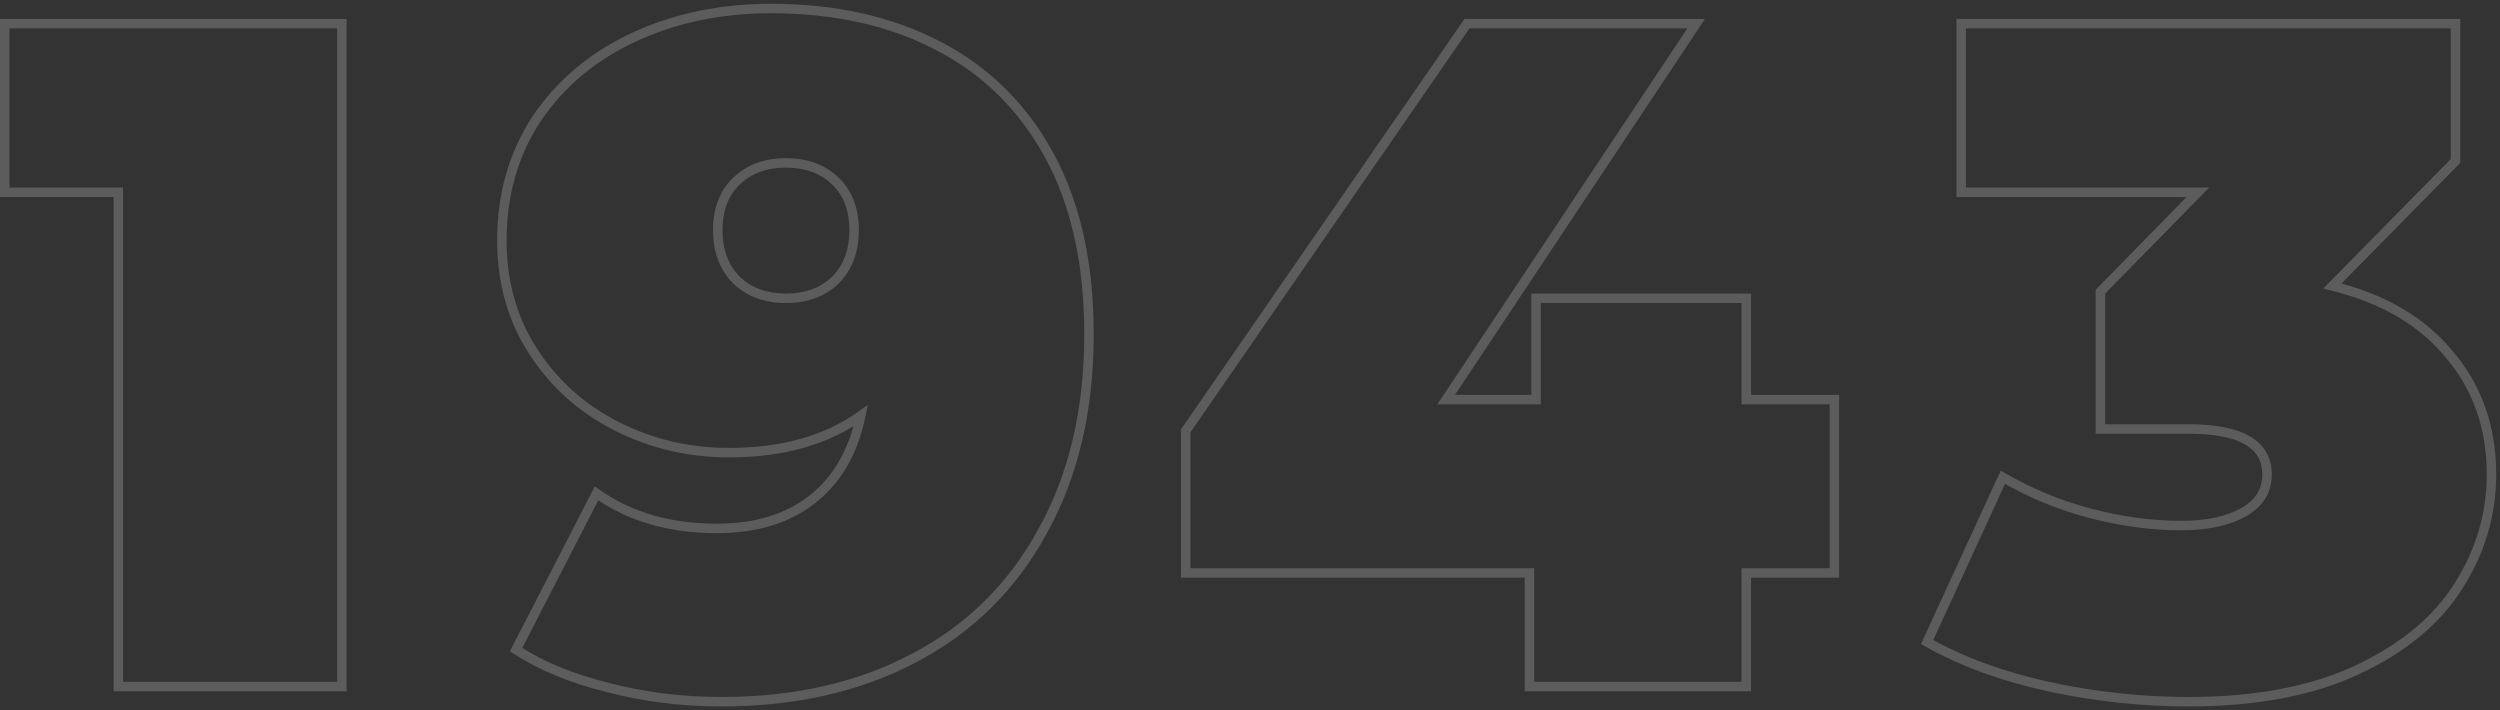 <?xml version="1.0" encoding="UTF-8"?> <svg xmlns="http://www.w3.org/2000/svg" width="528" height="150" viewBox="0 0 528 150" fill="none"><rect x="0" y="0" width="528" height="150" fill="#333333" stroke="none"/> <path opacity="0.2" d="M72.2 5H73.2V4H72.2V5ZM72.2 145V146H73.2V145H72.2ZM25 145H24V146H25V145ZM25 40.6H26V39.6H25V40.6ZM1 40.6H7.07805e-08V41.6H1V40.6ZM1 5V4H7.07805e-08V5H1ZM71.2 5V145H73.2V5H71.2ZM72.2 144H25V146H72.2V144ZM26 145V40.6H24V145H26ZM25 39.6H1V41.6H25V39.6ZM2 40.6V5H7.07805e-08V40.6H2ZM1 6H72.2V4H1V6ZM197.994 9.6L197.532 10.487L197.537 10.49L197.994 9.6ZM221.594 32.8L222.472 32.321L221.594 32.8ZM220.194 112.2L219.32 111.714L219.316 111.721L220.194 112.2ZM192.994 139L192.531 138.114L192.526 138.116L192.994 139ZM128.394 145.2L128.648 144.233L128.64 144.231L128.632 144.229L128.394 145.2ZM108.994 137.2L108.105 136.742L107.691 137.546L108.449 138.038L108.994 137.2ZM125.994 104.2L126.574 103.385L125.633 102.716L125.105 103.742L125.994 104.2ZM171.394 105.6L172.003 106.393L172.006 106.39L171.394 105.6ZM181.794 87.8L182.773 88.003L183.288 85.515L181.215 86.984L181.794 87.8ZM130.194 90L129.74 90.891L130.194 90ZM112.594 74.2L111.754 74.743L112.594 74.2ZM113.394 25L112.566 24.439L112.559 24.449L113.394 25ZM133.994 7.8L133.575 6.892V6.892L133.994 7.8ZM176.394 59.2L177.083 59.925L177.092 59.916L177.101 59.907L176.394 59.2ZM176.394 38.2L177.083 37.475L176.394 38.2ZM155.594 38.2L156.283 38.925V38.925L155.594 38.2ZM155.594 59.2L154.887 59.907L154.896 59.916L154.905 59.925L155.594 59.2ZM162.794 2.8C176.131 2.8 187.7 5.374 197.532 10.487L198.455 8.713C188.287 3.426 176.39 0.8 162.794 0.8V2.8ZM197.537 10.49C207.487 15.595 215.209 23.183 220.716 33.279L222.472 32.321C216.778 21.883 208.767 14.005 198.45 8.71L197.537 10.49ZM220.716 33.279C226.217 43.364 228.994 55.789 228.994 70.6H230.994C230.994 55.545 228.171 42.77 222.472 32.321L220.716 33.279ZM228.994 70.6C228.994 86.462 225.756 100.155 219.32 111.714L221.067 112.686C227.698 100.778 230.994 86.738 230.994 70.6H228.994ZM219.316 111.721C213.01 123.282 204.087 132.073 192.531 138.114L193.457 139.886C205.368 133.66 214.578 124.584 221.072 112.679L219.316 111.721ZM192.526 138.116C181.094 144.161 167.727 147.2 152.394 147.2V149.2C167.994 149.2 181.693 146.106 193.461 139.884L192.526 138.116ZM152.394 147.2C144.074 147.2 136.16 146.21 128.648 144.233L128.139 146.167C135.828 148.19 143.914 149.2 152.394 149.2V147.2ZM128.632 144.229C121.117 142.383 114.759 139.755 109.539 136.362L108.449 138.038C113.895 141.578 120.471 144.284 128.155 146.171L128.632 144.229ZM109.883 137.658L126.883 104.658L125.105 103.742L108.105 136.742L109.883 137.658ZM125.414 105.015C132.545 110.089 141.223 112.6 151.394 112.6V110.6C141.564 110.6 133.309 108.178 126.574 103.385L125.414 105.015ZM151.394 112.6C159.694 112.6 166.59 110.557 172.003 106.393L170.784 104.807C165.797 108.643 159.361 110.6 151.394 110.6V112.6ZM172.006 106.39C177.559 102.087 181.133 95.927 182.773 88.003L180.814 87.597C179.254 95.139 175.895 100.846 170.781 104.81L172.006 106.39ZM181.215 86.984C174.089 92.038 165.038 94.6 153.994 94.6V96.6C165.35 96.6 174.832 93.962 182.372 88.616L181.215 86.984ZM153.994 94.6C145.612 94.6 137.835 92.768 130.647 89.109L129.74 90.891C137.219 94.699 145.309 96.6 153.994 96.6V94.6ZM130.647 89.109C123.468 85.454 117.736 80.306 113.433 73.657L111.754 74.743C116.252 81.694 122.252 87.079 129.74 90.891L130.647 89.109ZM113.433 73.657C109.147 67.033 106.994 59.425 106.994 50.8H104.994C104.994 59.775 107.24 67.767 111.754 74.743L113.433 73.657ZM106.994 50.8C106.994 41.245 109.412 32.84 114.228 25.551L112.559 24.449C107.509 32.093 104.994 40.889 104.994 50.8H106.994ZM114.221 25.561C119.18 18.254 125.901 12.636 134.413 8.708L133.575 6.892C124.753 10.964 117.741 16.812 112.566 24.439L114.221 25.561ZM134.413 8.708C142.935 4.775 152.39 2.8 162.794 2.8V0.8C152.131 0.8 142.386 2.825 133.575 6.892L134.413 8.708ZM165.994 64C170.473 64 174.2 62.663 177.083 59.925L175.705 58.475C173.254 60.804 170.048 62 165.994 62V64ZM177.101 59.907C179.986 57.022 181.394 53.218 181.394 48.6H179.394C179.394 52.782 178.135 56.045 175.687 58.493L177.101 59.907ZM181.394 48.6C181.394 43.984 179.986 40.234 177.083 37.475L175.705 38.925C178.134 41.233 179.394 44.416 179.394 48.6H181.394ZM177.083 37.475C174.2 34.737 170.473 33.4 165.994 33.4V35.4C170.048 35.4 173.254 36.596 175.705 38.925L177.083 37.475ZM165.994 33.4C161.515 33.4 157.787 34.737 154.905 37.475L156.283 38.925C158.734 36.596 161.939 35.4 165.994 35.4V33.4ZM154.905 37.475C152.001 40.234 150.594 43.984 150.594 48.6H152.594C152.594 44.416 153.853 41.233 156.283 38.925L154.905 37.475ZM150.594 48.6C150.594 53.218 152.001 57.022 154.887 59.907L156.301 58.493C153.853 56.045 152.594 52.782 152.594 48.6H150.594ZM154.905 59.925C157.787 62.663 161.515 64 165.994 64V62C161.939 62 158.734 60.804 156.283 58.475L154.905 59.925ZM387.42 121V122H388.42V121H387.42ZM368.82 121V120H367.82V121H368.82ZM368.82 145V146H369.82V145H368.82ZM323.02 145H322.02V146H323.02V145ZM323.02 121H324.02V120H323.02V121ZM250.42 121H249.42V122H250.42V121ZM250.42 91L249.598 90.432L249.42 90.688V91H250.42ZM309.82 5V4H309.296L308.997 4.432L309.82 5ZM358.22 5L359.053 5.554L360.086 4H358.22V5ZM305.42 84.4L304.588 83.846L303.554 85.4H305.42V84.4ZM324.42 84.4V85.4H325.42V84.4H324.42ZM324.42 63V62H323.42V63H324.42ZM368.82 63H369.82V62H368.82V63ZM368.82 84.4H367.82V85.4H368.82V84.4ZM387.42 84.4H388.42V83.4H387.42V84.4ZM387.42 120H368.82V122H387.42V120ZM367.82 121V145H369.82V121H367.82ZM368.82 144H323.02V146H368.82V144ZM324.02 145V121H322.02V145H324.02ZM323.02 120H250.42V122H323.02V120ZM251.42 121V91H249.42V121H251.42ZM251.243 91.568L310.643 5.568L308.997 4.432L249.598 90.432L251.243 91.568ZM309.82 6H358.22V4H309.82V6ZM357.388 4.446L304.588 83.846L306.253 84.954L359.053 5.554L357.388 4.446ZM305.42 85.4H324.42V83.4H305.42V85.4ZM325.42 84.4V63H323.42V84.4H325.42ZM324.42 64H368.82V62H324.42V64ZM367.82 63V84.4H369.82V63H367.82ZM368.82 85.4H387.42V83.4H368.82V85.4ZM386.42 84.4V121H388.42V84.4H386.42ZM492.603 60.4L491.891 59.698L490.658 60.95L492.363 61.371L492.603 60.4ZM517.403 75L516.627 75.63L516.633 75.638L516.64 75.646L517.403 75ZM519.203 123.8L518.359 123.263L518.357 123.267L519.203 123.8ZM498.003 141.4L498.43 142.304L498.003 141.4ZM432.603 145L432.389 145.977L432.392 145.977L432.603 145ZM407.003 135.6L406.095 135.182L405.71 136.019L406.512 136.471L407.003 135.6ZM423.003 100.8L423.506 99.936L422.554 99.382L422.095 100.382L423.003 100.8ZM441.403 108.4L441.147 109.367L441.151 109.368L441.403 108.4ZM473.803 108.2L473.315 107.327L473.803 108.2ZM443.603 90.6H442.603V91.6H443.603V90.6ZM443.603 61.6L442.889 60.9L442.603 61.191V61.6H443.603ZM464.203 40.6L464.917 41.3L466.585 39.6H464.203V40.6ZM414.203 40.6H413.203V41.6H414.203V40.6ZM414.203 5V4H413.203V5H414.203ZM518.603 5H519.603V4H518.603V5ZM518.603 34L519.316 34.702L519.603 34.41V34H518.603ZM492.363 61.371C503 63.997 511.059 68.767 516.627 75.63L518.18 74.37C512.281 67.1 503.806 62.136 492.843 59.429L492.363 61.371ZM516.64 75.646C522.34 82.383 525.203 90.548 525.203 100.2H527.203C527.203 90.119 524.2 81.484 518.167 74.354L516.64 75.646ZM525.203 100.2C525.203 108.403 522.928 116.084 518.359 123.263L520.047 124.337C524.812 116.849 527.203 108.797 527.203 100.2H525.203ZM518.357 123.267C513.948 130.27 507.046 136.024 497.576 140.496L498.43 142.304C508.16 137.71 515.392 131.73 520.049 124.333L518.357 123.267ZM497.576 140.496C488.147 144.948 476.37 147.2 462.203 147.2V149.2C476.569 149.2 488.659 146.918 498.43 142.304L497.576 140.496ZM462.203 147.2C452.409 147.2 442.613 146.141 432.814 144.023L432.392 145.977C442.326 148.125 452.264 149.2 462.203 149.2V147.2ZM432.817 144.023C423.164 141.907 414.727 138.805 407.494 134.729L406.512 136.471C413.946 140.661 422.576 143.826 432.389 145.977L432.817 144.023ZM407.912 136.018L423.912 101.218L422.095 100.382L406.095 135.182L407.912 136.018ZM422.501 101.665C428.312 105.044 434.529 107.611 441.147 109.367L441.66 107.433C435.211 105.723 429.16 103.223 423.506 99.936L422.501 101.665ZM441.151 109.368C447.89 111.12 454.375 112 460.603 112V110C454.564 110 448.249 109.147 441.655 107.432L441.151 109.368ZM460.603 112C466.172 112 470.758 111.051 474.292 109.073L473.315 107.327C470.181 109.082 465.968 110 460.603 110V112ZM474.292 109.073C477.902 107.051 479.803 104.072 479.803 100.2H477.803C477.803 103.262 476.371 105.616 473.315 107.327L474.292 109.073ZM479.803 100.2C479.803 96.644 478.23 93.913 475.154 92.134C472.161 90.403 467.8 89.6 462.203 89.6V91.6C467.673 91.6 471.612 92.397 474.152 93.866C476.61 95.287 477.803 97.356 477.803 100.2H479.803ZM462.203 89.6H443.603V91.6H462.203V89.6ZM444.603 90.6V61.6H442.603V90.6H444.603ZM444.317 62.3L464.917 41.3L463.489 39.9L442.889 60.9L444.317 62.3ZM464.203 39.6H414.203V41.6H464.203V39.6ZM415.203 40.6V5H413.203V40.6H415.203ZM414.203 6H518.603V4H414.203V6ZM517.603 5V34H519.603V5H517.603ZM517.891 33.298L491.891 59.698L493.316 61.102L519.316 34.702L517.891 33.298Z" fill="white"></path> </svg> 